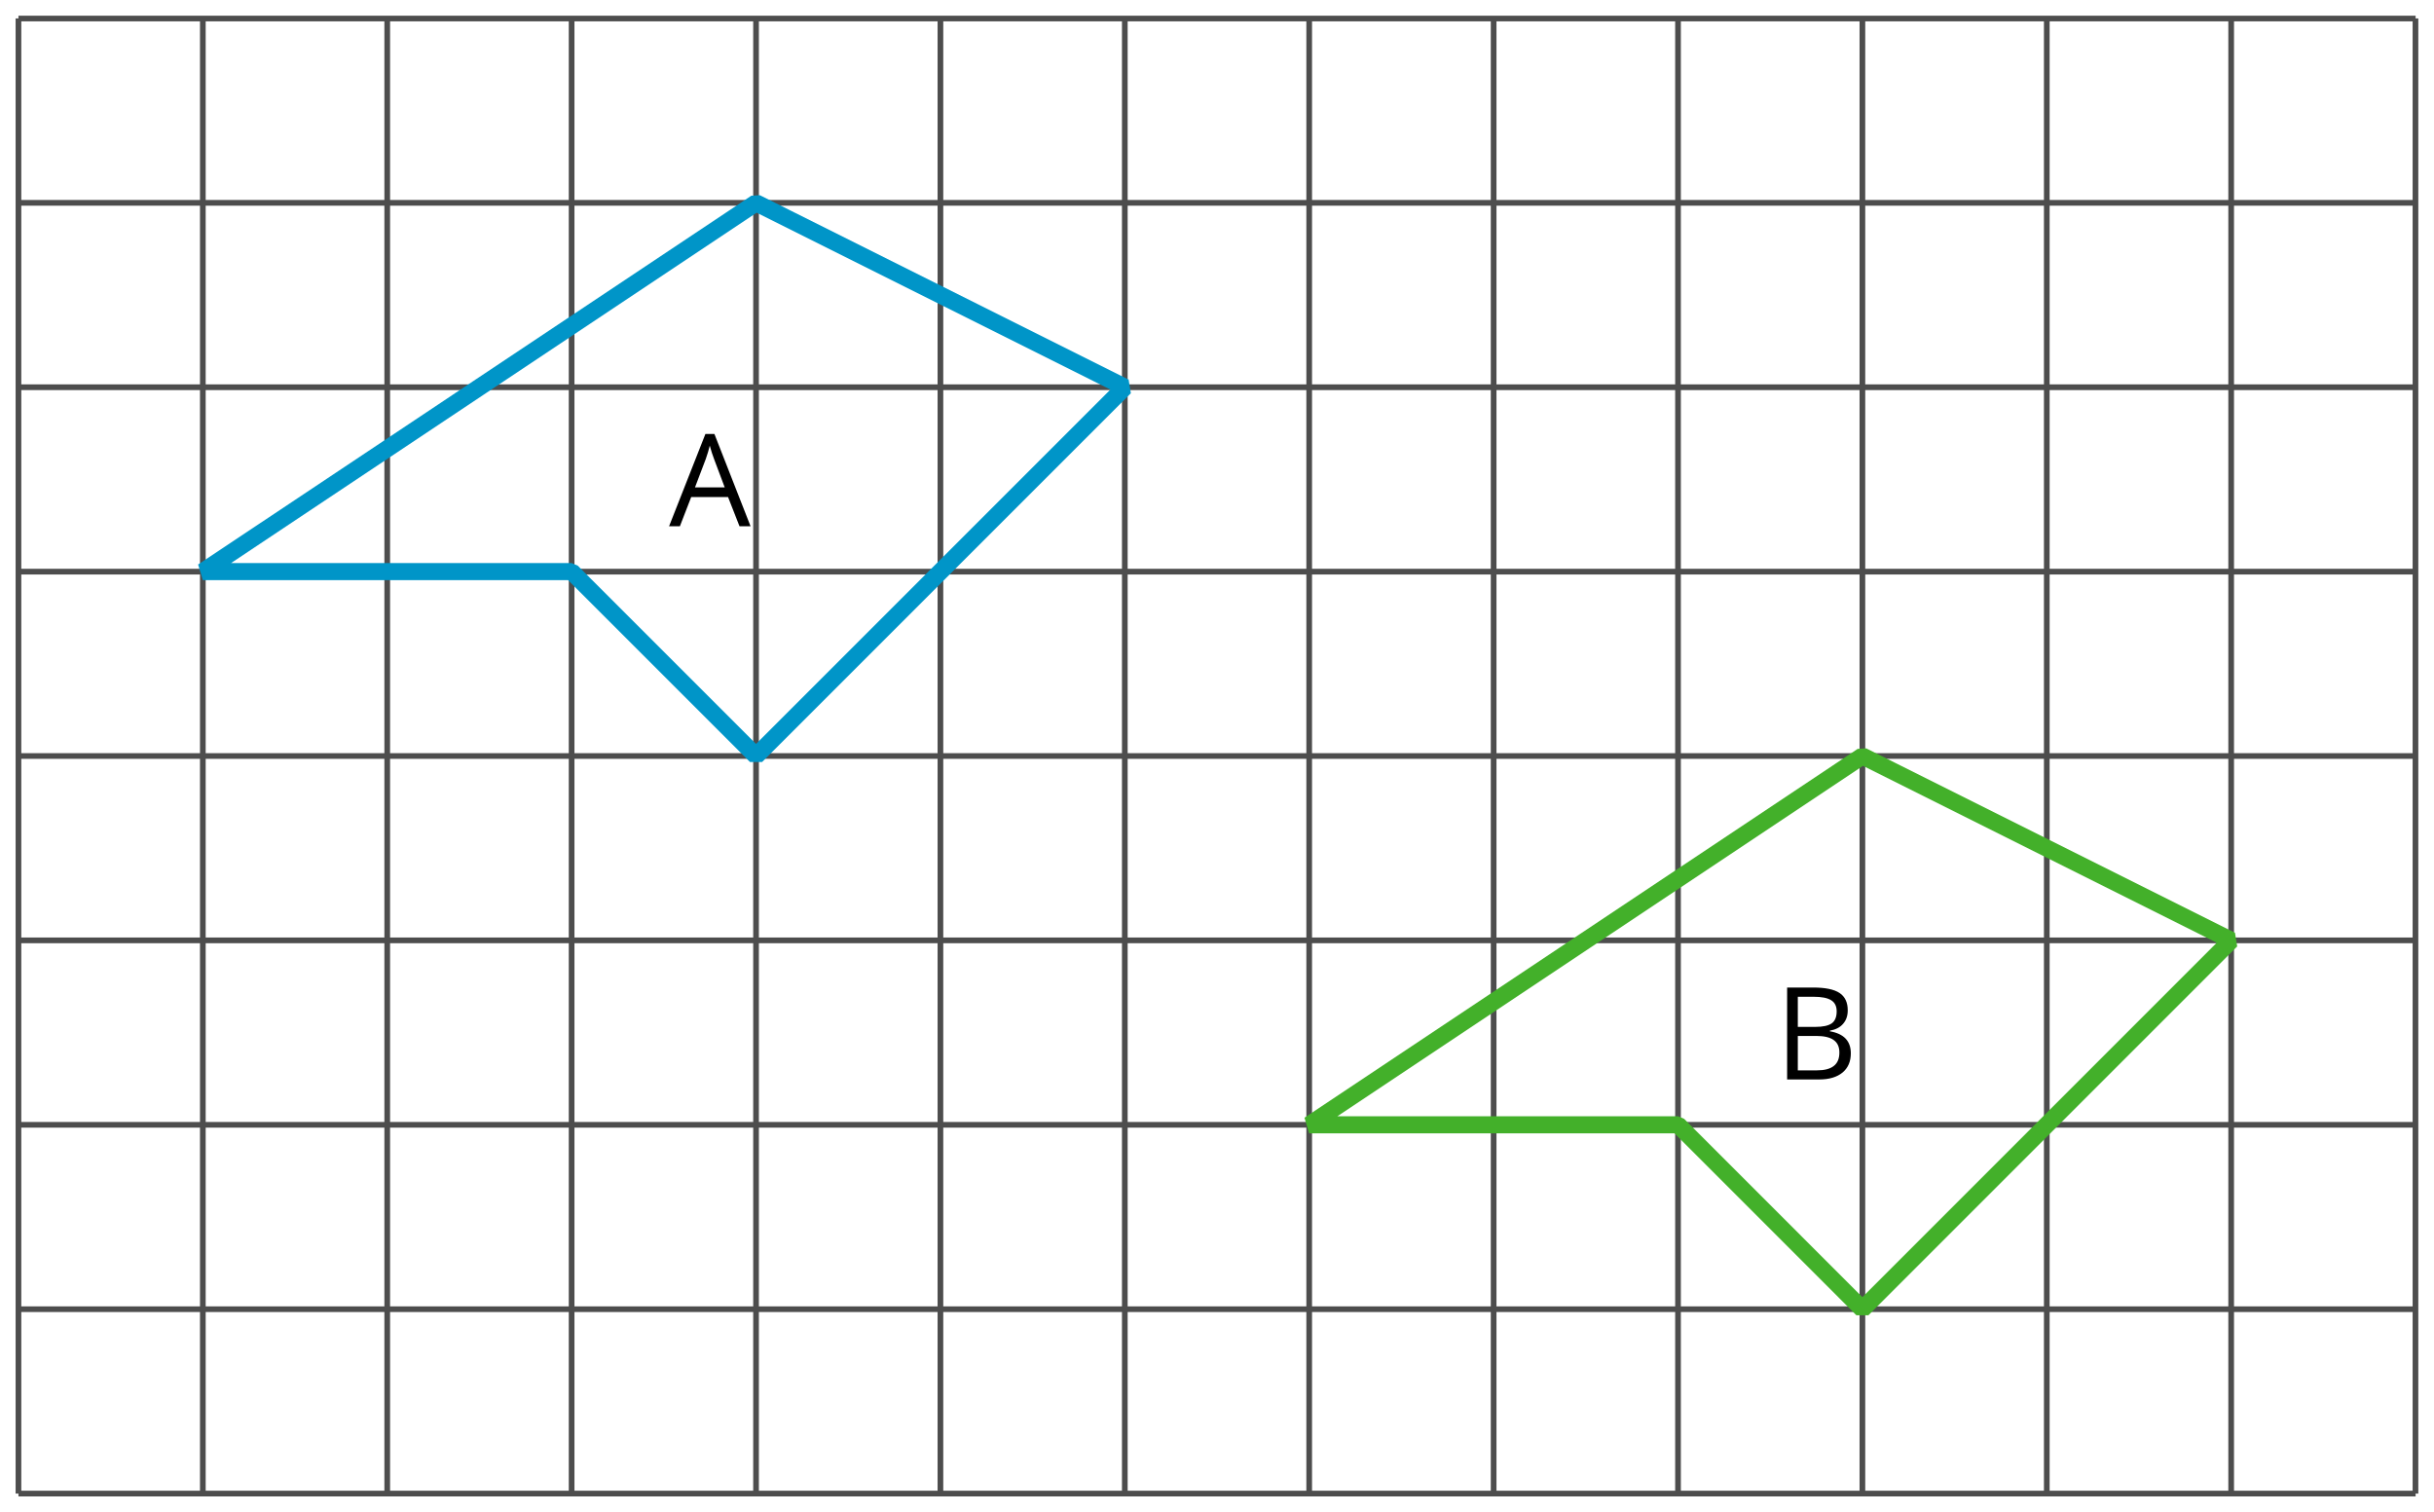 <?xml version='1.0' encoding='UTF-8'?>
<!-- This file was generated by dvisvgm 2.1.3 -->
<svg height='132.839pt' version='1.1' viewBox='-72 -72 213.839 132.839' width='213.839pt' xmlns='http://www.w3.org/2000/svg' xmlns:xlink='http://www.w3.org/1999/xlink'>
<defs>
<clipPath id='clip1'>
<path d='M-72 60.84V-72H141.84V60.84ZM141.84 -72'/>
</clipPath>
<path d='M6.188 0H7.16L3.983 -8.111H3.193L0 0H0.95L1.945 -2.569H5.182L6.188 0ZM4.89 -3.414H2.276L3.227 -5.917C3.376 -6.343 3.492 -6.729 3.575 -7.083C3.702 -6.624 3.829 -6.232 3.95 -5.917L4.89 -3.414Z' id='g1-33'/>
<path d='M1.111 -8.077V0H3.928C4.807 0 5.486 -0.204 5.978 -0.608C6.464 -1.011 6.707 -1.575 6.707 -2.298C6.707 -3.376 6.094 -4.022 4.867 -4.232V-4.287C5.381 -4.381 5.768 -4.58 6.033 -4.895C6.304 -5.204 6.436 -5.597 6.436 -6.077C6.436 -6.768 6.199 -7.276 5.718 -7.597S4.464 -8.077 3.392 -8.077H1.111ZM2.05 -4.619V-7.265H3.431C4.138 -7.265 4.652 -7.166 4.978 -6.961C5.304 -6.762 5.464 -6.436 5.464 -5.983C5.464 -5.492 5.32 -5.138 5.028 -4.928C4.735 -4.724 4.26 -4.619 3.597 -4.619H2.05ZM2.05 -3.823H3.657C4.348 -3.823 4.862 -3.707 5.193 -3.47C5.536 -3.232 5.702 -2.867 5.702 -2.365C5.702 -1.829 5.536 -1.431 5.204 -1.182C4.878 -0.928 4.387 -0.801 3.735 -0.801H2.05V-3.823Z' id='g1-34'/>
</defs>
<g id='page1'>
<path clip-path='url(#clip1)' d='M-70.379 59.219H140.223M-70.379 43.02H140.223M-70.379 26.82H140.223M-70.379 10.617H140.223M-70.379 -5.582H140.223M-70.379 -21.781H140.223M-70.379 -37.98H140.223M-70.379 -54.18H140.223M-70.379 -70.371H140.223M-70.379 59.219V-70.383M-54.18 59.219V-70.383M-37.98 59.219V-70.383M-21.781 59.219V-70.383M-5.578 59.219V-70.383M10.621 59.219V-70.383M26.82 59.219V-70.383M43.019 59.219V-70.383M59.223 59.219V-70.383M75.422 59.219V-70.383M91.621 59.219V-70.383M107.82 59.219V-70.383M124.019 59.219V-70.383M140.211 59.219V-70.383' fill='none' stroke='#4d4d4d' stroke-linejoin='bevel' stroke-miterlimit='10.037' stroke-width='0.5'/>
<path clip-path='url(#clip1)' d='M-54.18 -21.781L-5.578 -54.18L26.82 -37.98L-5.578 -5.582L-21.781 -21.781Z' fill='none' stroke='#0095c8' stroke-linejoin='bevel' stroke-miterlimit='10.037' stroke-width='1.5'/>
<path clip-path='url(#clip1)' d='M43.019 26.82L91.621 -5.582L124.019 10.617L91.621 43.02L75.422 26.82Z' fill='none' stroke='#43b02a' stroke-linejoin='bevel' stroke-miterlimit='10.037' stroke-width='1.5'/>
<g transform='matrix(1 0 0 1 57.161 -84.983)'>
<use x='-70.38' xlink:href='#g1-33' y='59.219'/>
</g>
<g transform='matrix(1 0 0 1 154.277 -36.383)'>
<use x='-70.38' xlink:href='#g1-34' y='59.219'/>
</g>
</g>
</svg>